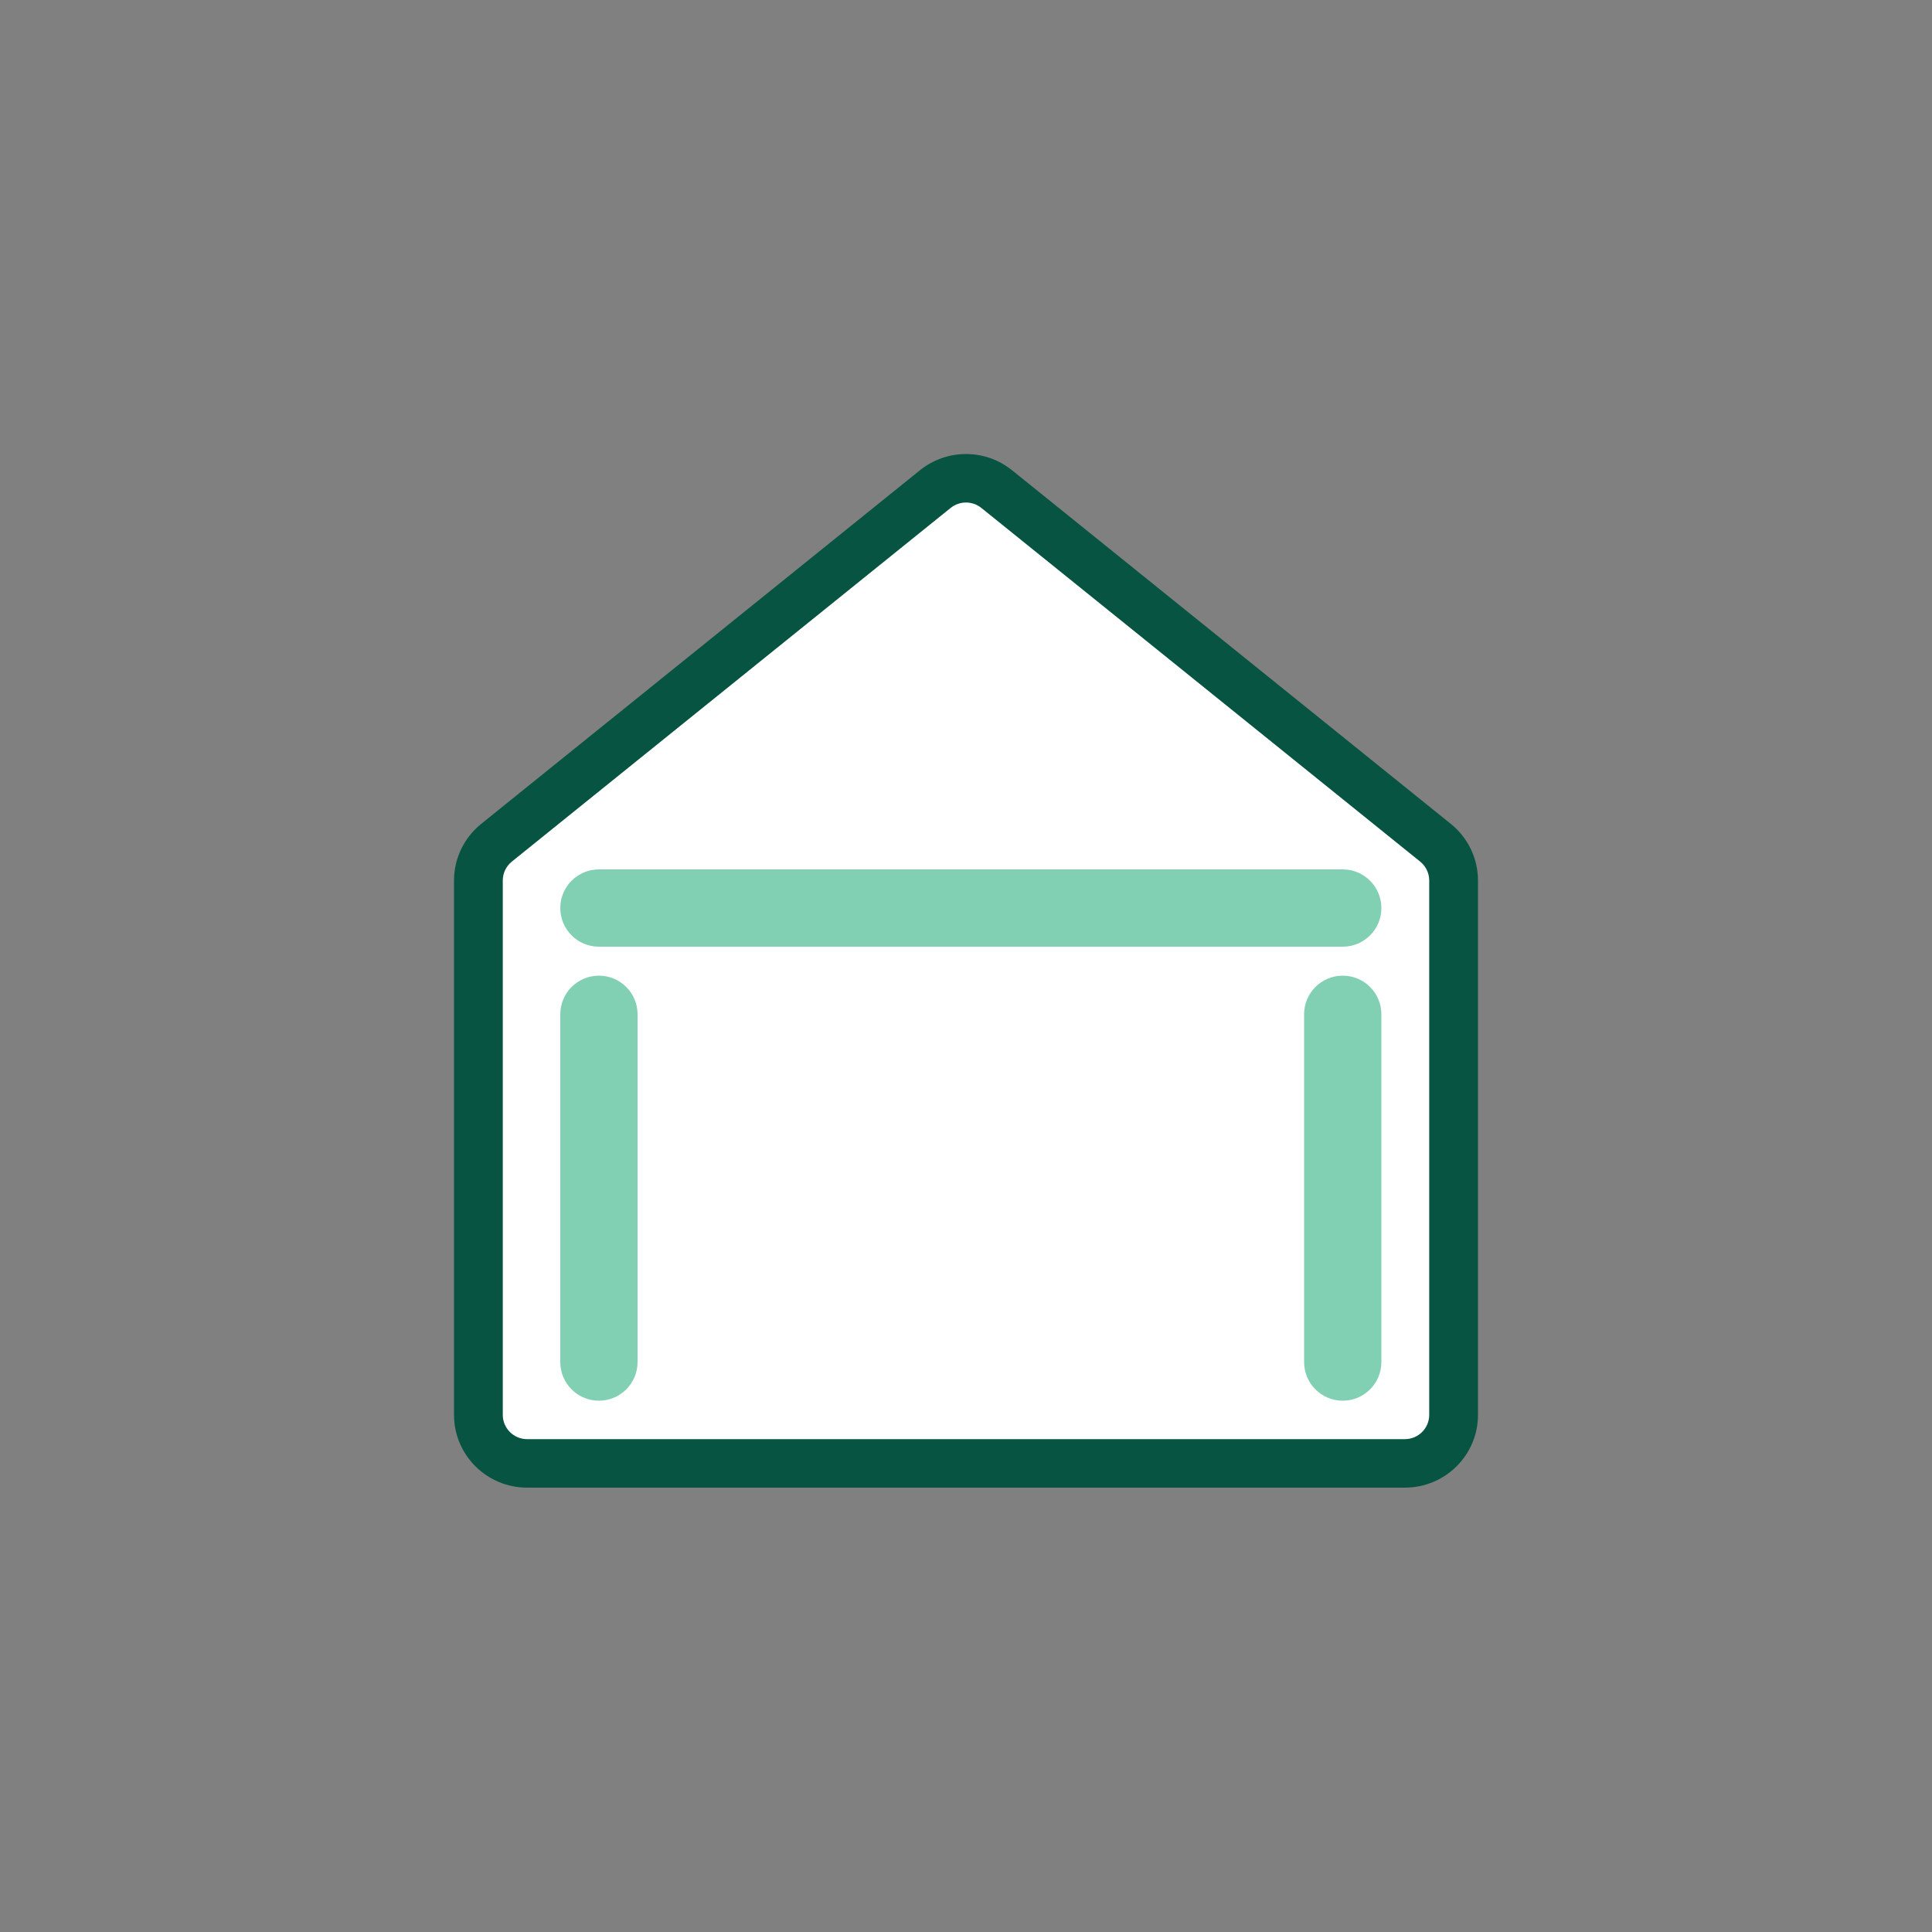 <svg width="200" height="200" viewBox="0 0 200 200" fill="none" xmlns="http://www.w3.org/2000/svg">
<rect x="0" y="0" width="200" height="200" fill="#808080" stroke="none"/>
<path d="M50 91.051C50 89.522 50.681 88.074 51.852 87.112L96.852 50.131C98.687 48.623 101.313 48.623 103.148 50.131L148.148 87.112C149.319 88.074 150 89.522 150 91.051V146.929C150 149.73 147.761 152 145 152H55C52.239 152 50 149.73 50 146.929L50 91.051Z" fill="white"/>
<path fill-rule="evenodd" clip-rule="evenodd" d="M101.589 52.58C100.663 51.834 99.337 51.834 98.411 52.58L52.983 89.194C52.391 89.671 52.048 90.388 52.048 91.145V146.469C52.048 147.856 53.178 148.98 54.571 148.98H145.429C146.822 148.98 147.952 147.856 147.952 146.469V91.145C147.952 90.388 147.609 89.671 147.018 89.194L101.589 52.58ZM95.233 48.68C98.012 46.44 101.988 46.44 104.767 48.68L150.195 85.294C151.969 86.724 153 88.874 153 91.145V146.469C153 150.628 149.61 154 145.429 154H54.571C50.39 154 47 150.628 47 146.469V91.145C47 88.874 48.031 86.724 49.805 85.294L95.233 48.68Z" fill="#065441"/>
<path d="M66 141C66 143.209 64.209 145 62 145C59.791 145 58 143.209 58 141L58 105C58 102.791 59.791 101 62 101C64.209 101 66 102.791 66 105L66 141Z" fill="#81D0B4"/>
<path d="M143 141C143 143.209 141.209 145 139 145C136.791 145 135 143.209 135 141L135 105C135 102.791 136.791 101 139 101C141.209 101 143 102.791 143 105L143 141Z" fill="#81D0B4"/>
<path d="M62 98C59.791 98 58 96.209 58 94C58 91.791 59.791 90 62 90L139 90C141.209 90 143 91.791 143 94C143 96.209 141.209 98 139 98L62 98Z" fill="#81D0B4"/>
</svg>
